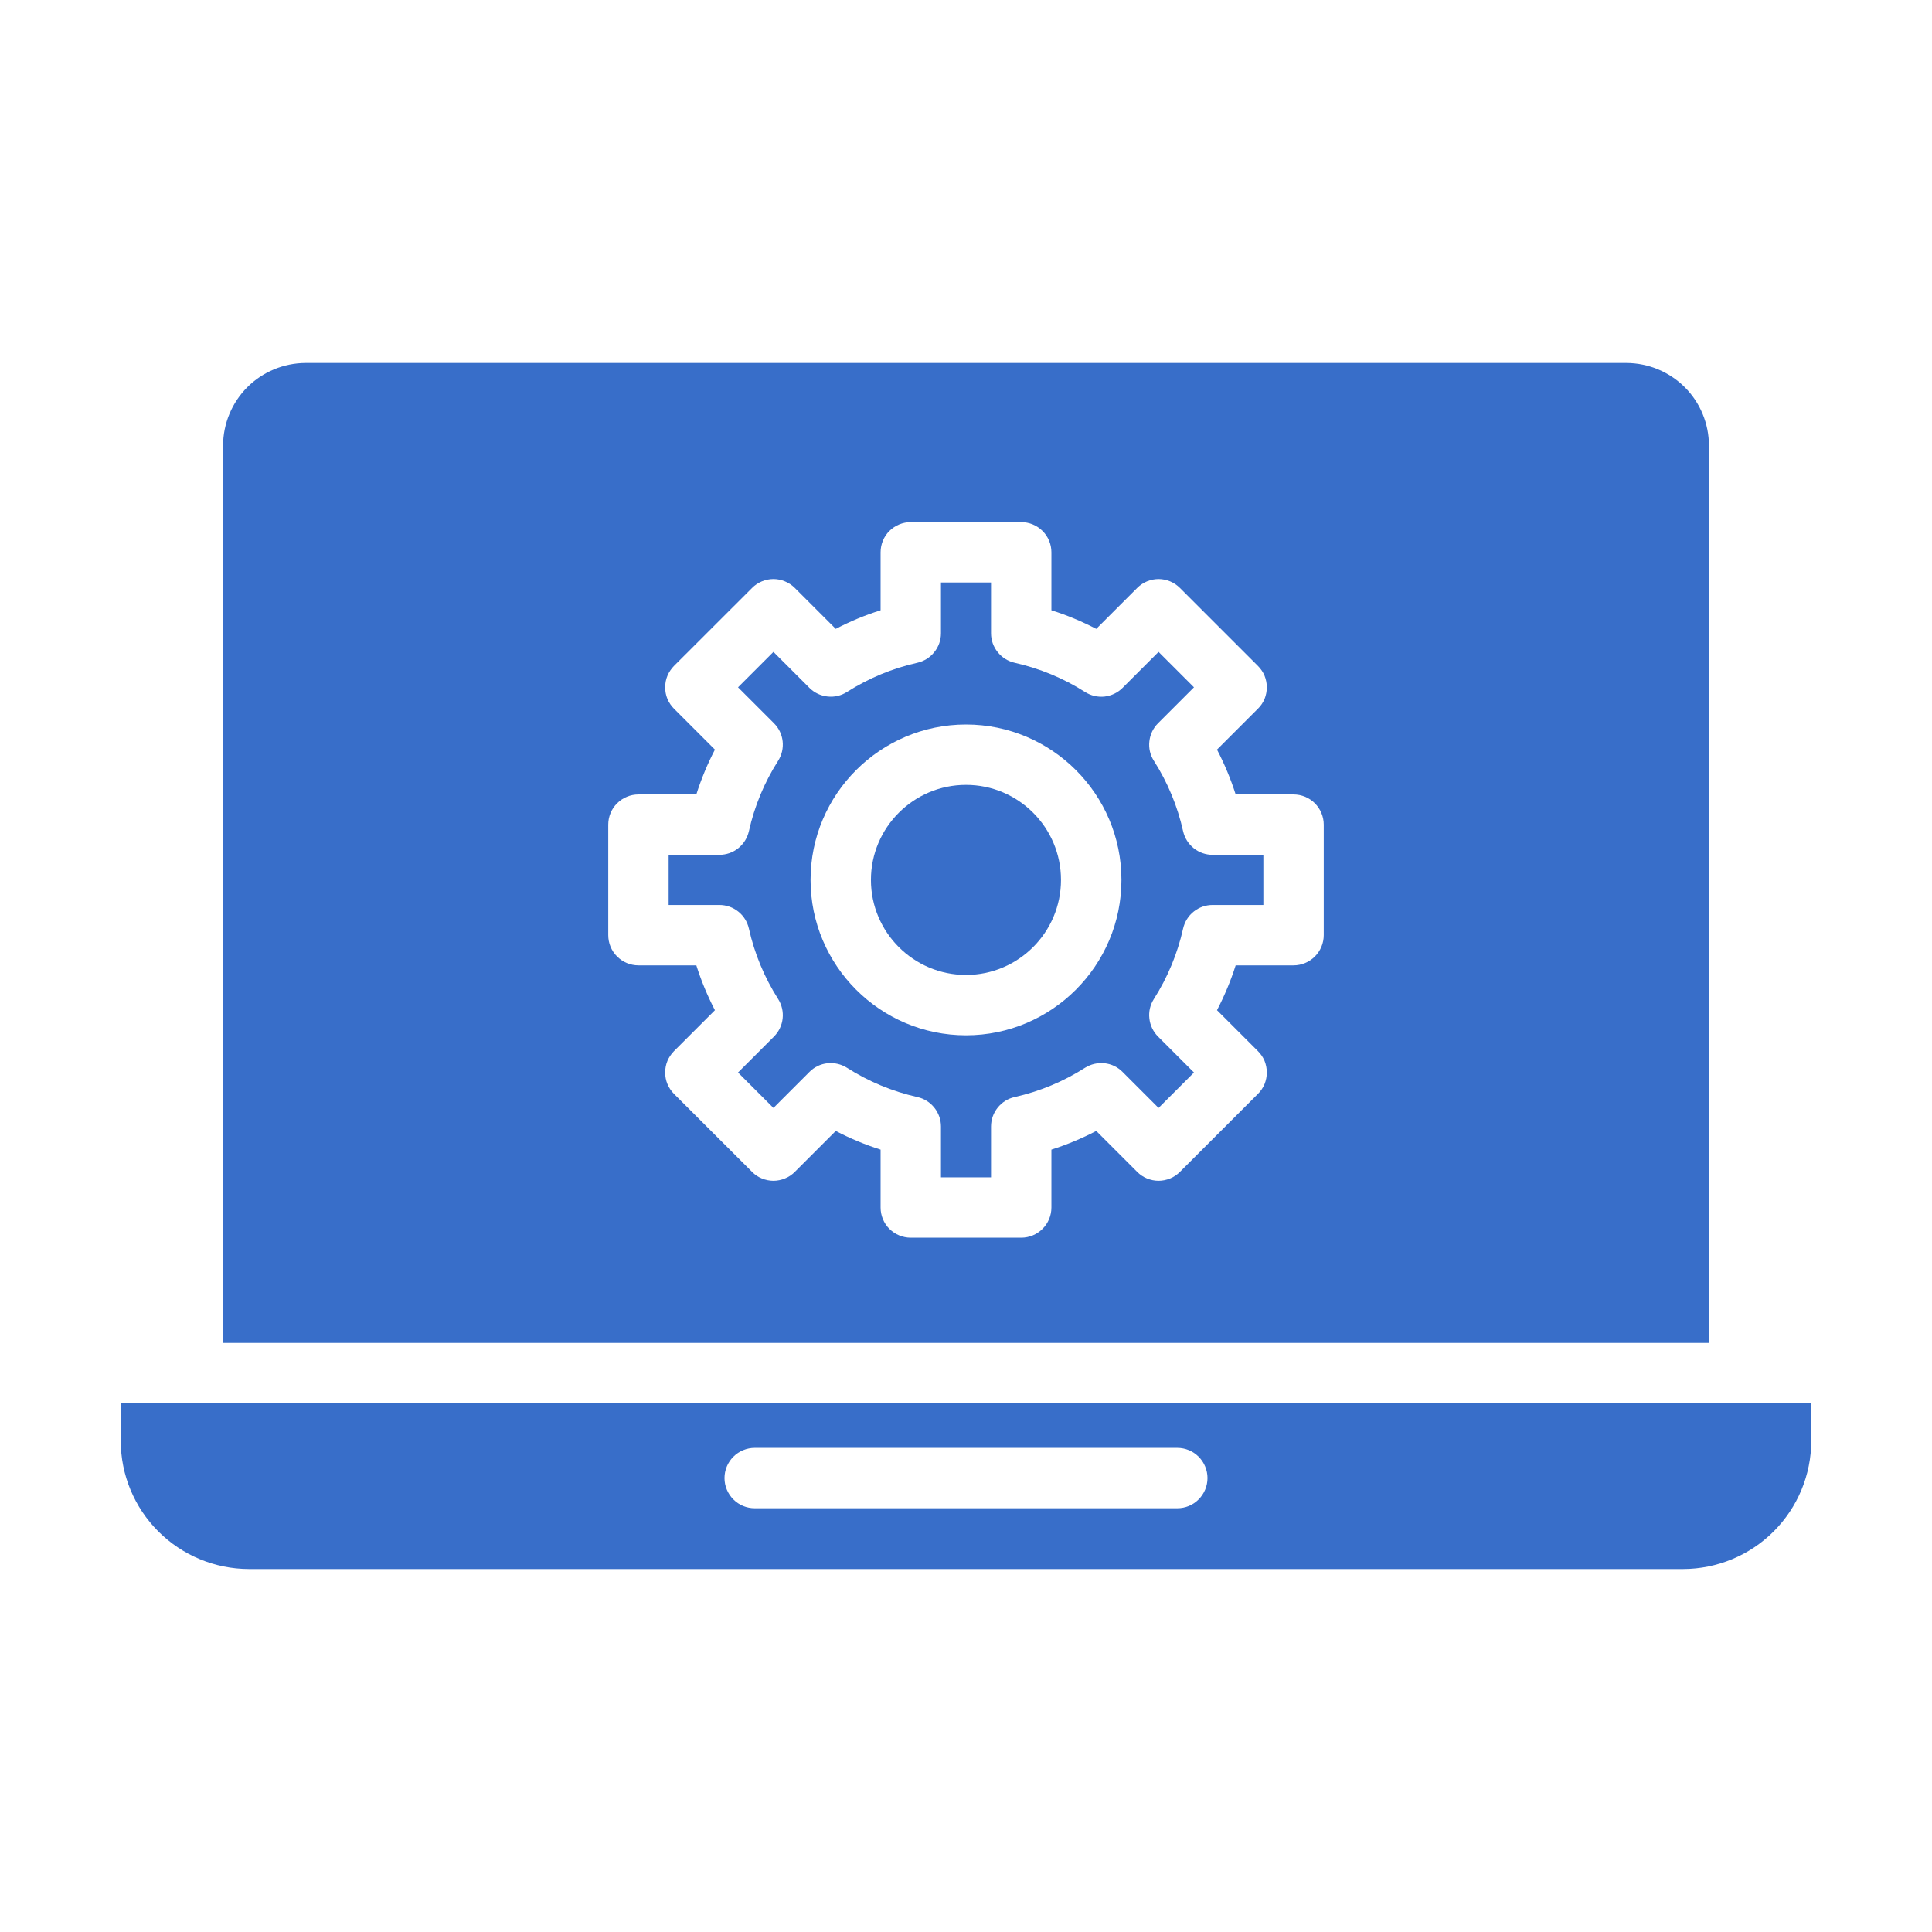 <svg width="24" height="24" viewBox="0 0 24 24" fill="none" xmlns="http://www.w3.org/2000/svg">
<path d="M2.771 5.535V16.682H21.229V5.535C21.229 5.263 21.121 5.002 20.929 4.81C20.736 4.618 20.476 4.51 20.204 4.509H3.797C3.525 4.51 3.264 4.618 3.072 4.81C2.88 5.002 2.772 5.263 2.771 5.535ZM7.556 10.244C7.556 10.145 7.595 10.049 7.666 9.979C7.736 9.909 7.831 9.869 7.931 9.869H8.65C8.711 9.677 8.788 9.491 8.881 9.312L8.372 8.803C8.338 8.769 8.31 8.727 8.291 8.682C8.272 8.636 8.263 8.588 8.263 8.538C8.263 8.489 8.272 8.44 8.291 8.395C8.31 8.349 8.338 8.308 8.372 8.273L9.343 7.303C9.377 7.268 9.419 7.241 9.464 7.222C9.51 7.203 9.558 7.193 9.608 7.193C9.657 7.193 9.706 7.203 9.751 7.222C9.797 7.241 9.838 7.268 9.873 7.303L10.382 7.812C10.56 7.719 10.747 7.641 10.939 7.581V6.861C10.939 6.762 10.978 6.666 11.048 6.596C11.119 6.526 11.214 6.486 11.314 6.486H12.686C12.786 6.486 12.881 6.526 12.951 6.596C13.022 6.666 13.061 6.762 13.061 6.861V7.581C13.253 7.641 13.439 7.719 13.618 7.812L14.127 7.303C14.162 7.268 14.203 7.241 14.248 7.222C14.294 7.203 14.343 7.193 14.392 7.193C14.441 7.193 14.49 7.203 14.536 7.222C14.581 7.241 14.622 7.268 14.657 7.303L15.627 8.273C15.662 8.308 15.69 8.349 15.709 8.395C15.727 8.44 15.737 8.489 15.737 8.538C15.737 8.588 15.727 8.636 15.709 8.682C15.69 8.727 15.662 8.769 15.627 8.803L15.118 9.312C15.212 9.492 15.289 9.678 15.35 9.869H16.069C16.168 9.869 16.264 9.909 16.334 9.979C16.404 10.049 16.444 10.145 16.444 10.244V11.617C16.444 11.716 16.404 11.812 16.334 11.882C16.264 11.952 16.168 11.992 16.069 11.992H15.35C15.289 12.184 15.211 12.37 15.118 12.549L15.627 13.058C15.662 13.093 15.69 13.134 15.709 13.179C15.727 13.225 15.737 13.274 15.737 13.323C15.737 13.372 15.727 13.421 15.709 13.466C15.69 13.512 15.662 13.553 15.627 13.588L14.657 14.558C14.622 14.593 14.581 14.621 14.536 14.639C14.49 14.658 14.441 14.668 14.392 14.668C14.343 14.668 14.294 14.658 14.248 14.639C14.203 14.621 14.162 14.593 14.127 14.558L13.618 14.049C13.439 14.142 13.253 14.22 13.061 14.281V15C13.061 15.099 13.022 15.195 12.951 15.265C12.881 15.335 12.786 15.375 12.686 15.375H11.314C11.214 15.375 11.119 15.335 11.048 15.265C10.978 15.195 10.939 15.099 10.939 15V14.281C10.747 14.22 10.56 14.142 10.382 14.049L9.873 14.558C9.838 14.593 9.797 14.621 9.751 14.639C9.706 14.658 9.657 14.668 9.608 14.668C9.558 14.668 9.51 14.658 9.464 14.639C9.419 14.621 9.377 14.593 9.343 14.558L8.372 13.588C8.338 13.553 8.31 13.512 8.291 13.466C8.272 13.421 8.263 13.372 8.263 13.323C8.263 13.274 8.272 13.225 8.291 13.179C8.31 13.134 8.338 13.093 8.372 13.058L8.881 12.549C8.788 12.37 8.711 12.184 8.65 11.992H7.931C7.831 11.992 7.736 11.952 7.666 11.882C7.595 11.812 7.556 11.716 7.556 11.617V10.244Z" fill="#386EC9"/>
<path d="M9.303 11.535C9.372 11.845 9.495 12.141 9.666 12.41C9.76 12.558 9.739 12.752 9.615 12.876L9.168 13.323L9.608 13.763L10.055 13.316C10.115 13.255 10.194 13.217 10.279 13.208C10.364 13.199 10.449 13.219 10.521 13.264C10.789 13.435 11.085 13.558 11.396 13.628C11.479 13.646 11.553 13.693 11.606 13.759C11.66 13.826 11.689 13.909 11.689 13.994V14.625H12.311V13.994C12.311 13.909 12.34 13.826 12.394 13.759C12.447 13.693 12.521 13.646 12.604 13.628C12.915 13.558 13.211 13.435 13.479 13.264C13.551 13.219 13.636 13.199 13.721 13.208C13.806 13.217 13.885 13.255 13.945 13.316L14.392 13.763L14.832 13.323L14.385 12.876C14.325 12.816 14.287 12.736 14.278 12.652C14.268 12.567 14.288 12.482 14.334 12.41C14.505 12.141 14.628 11.845 14.697 11.535C14.716 11.452 14.762 11.377 14.829 11.324C14.895 11.271 14.978 11.242 15.063 11.242H15.694V10.619H15.063C14.978 10.619 14.895 10.59 14.829 10.537C14.762 10.483 14.716 10.409 14.697 10.326C14.628 10.015 14.505 9.719 14.334 9.451C14.288 9.379 14.268 9.294 14.278 9.209C14.287 9.124 14.325 9.045 14.385 8.985L14.832 8.538L14.392 8.098L13.945 8.545C13.885 8.605 13.806 8.643 13.721 8.653C13.636 8.662 13.551 8.642 13.479 8.596C13.211 8.425 12.915 8.303 12.604 8.233C12.521 8.214 12.447 8.168 12.394 8.101C12.34 8.035 12.311 7.952 12.311 7.867V7.236H11.689V7.867C11.689 7.952 11.66 8.035 11.606 8.101C11.553 8.168 11.479 8.214 11.396 8.233C11.086 8.302 10.792 8.424 10.521 8.596C10.449 8.642 10.364 8.662 10.279 8.652C10.194 8.643 10.115 8.605 10.055 8.545L9.608 8.098L9.168 8.538L9.615 8.985C9.739 9.109 9.76 9.302 9.666 9.451C9.495 9.719 9.372 10.015 9.303 10.326C9.284 10.409 9.238 10.483 9.171 10.537C9.105 10.59 9.022 10.619 8.937 10.619H8.306V11.242H8.937C9.022 11.242 9.105 11.271 9.171 11.324C9.238 11.377 9.284 11.452 9.303 11.535ZM12 9C13.065 9 13.931 9.866 13.931 10.93C13.931 11.995 13.064 12.861 12 12.861C10.936 12.861 10.069 11.995 10.069 10.93C10.069 9.866 10.936 9 12 9ZM1.5 17.899C1.5 18.321 1.668 18.725 1.967 19.024C2.265 19.322 2.67 19.49 3.092 19.491H20.908C21.33 19.49 21.735 19.322 22.033 19.024C22.332 18.725 22.5 18.321 22.5 17.899V17.432H1.5V17.899ZM9.375 17.986H14.625C14.725 17.986 14.82 18.026 14.89 18.096C14.96 18.166 15 18.262 15 18.361C15 18.46 14.96 18.556 14.89 18.626C14.82 18.697 14.725 18.736 14.625 18.736H9.375C9.276 18.736 9.18 18.697 9.11 18.626C9.04 18.556 9 18.46 9 18.361C9 18.262 9.04 18.166 9.11 18.096C9.18 18.026 9.276 17.986 9.375 17.986Z" fill="#386EC9"/>
<path d="M12 12.111C12.651 12.111 13.18 11.581 13.18 10.931C13.18 10.28 12.651 9.75 12 9.75C11.349 9.75 10.819 10.28 10.819 10.931C10.819 11.582 11.349 12.111 12 12.111Z" fill="#386EC9"/>
</svg>
